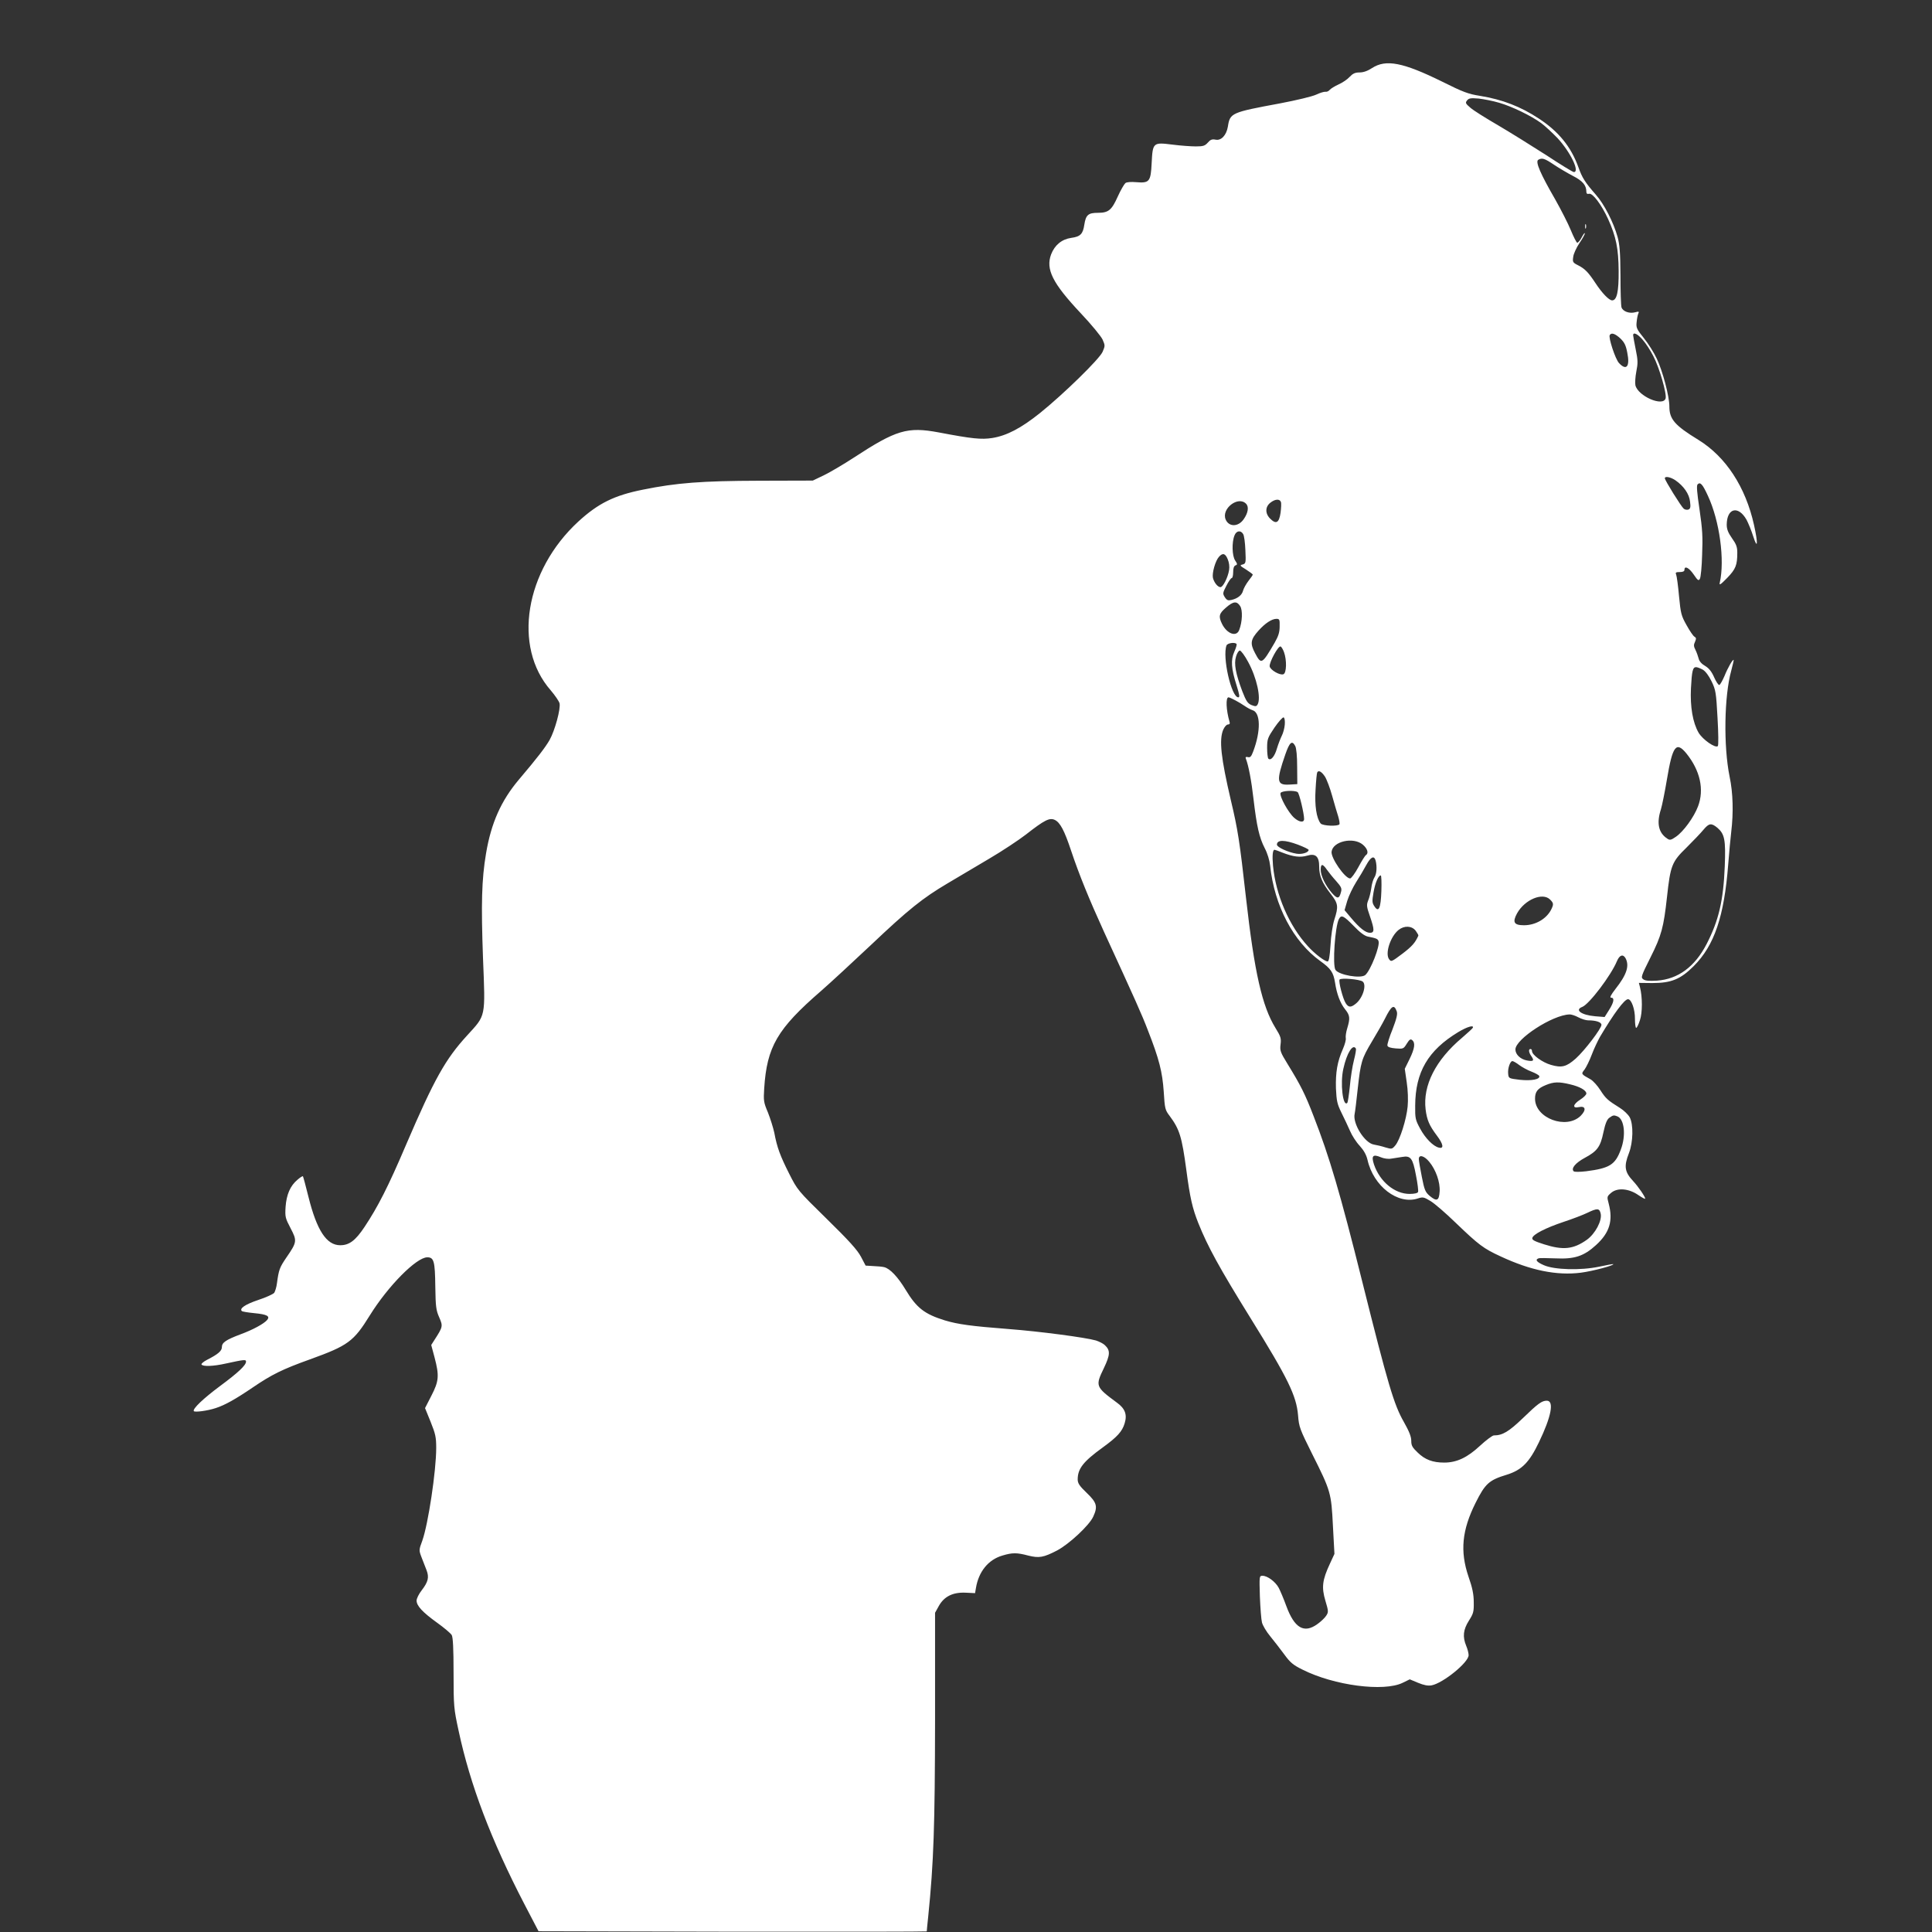 <?xml version="1.0" standalone="no"?>
<!DOCTYPE svg PUBLIC "-//W3C//DTD SVG 20010904//EN"
 "http://www.w3.org/TR/2001/REC-SVG-20010904/DTD/svg10.dtd">
<svg version="1.0" xmlns="http://www.w3.org/2000/svg"
 width="1280pt" height="1280pt" viewBox="0 0 1280 1280"
 preserveAspectRatio="xMidYMid meet">
<rect x="0" y="0" width="1280" height="1280" fill="#333333" stroke="none"/>
<g transform="translate(0,1280) scale(0.1,-0.1)"
fill="#ffffff" stroke="none">
<path d="M9090 12349 c-29 -19 -57 -29 -83 -29 -29 0 -44 -7 -65 -29 -15 -17
-48 -39 -73 -50 -26 -12 -52 -28 -59 -36 -7 -9 -20 -15 -29 -13 -9 1 -36 -7
-61 -19 -26 -12 -129 -37 -240 -58 -323 -60 -331 -63 -345 -154 -10 -58 -45
-95 -83 -86 -22 4 -33 0 -50 -20 -19 -21 -30 -25 -79 -25 -32 0 -102 5 -156
12 -128 16 -130 14 -137 -123 -6 -123 -15 -133 -102 -126 -35 3 -63 1 -72 -6
-8 -7 -31 -46 -50 -88 -41 -92 -62 -109 -133 -109 -63 0 -79 -14 -89 -78 -9
-62 -26 -80 -87 -88 -62 -9 -109 -47 -133 -109 -37 -99 9 -191 196 -390 70
-74 135 -153 145 -175 17 -39 17 -41 0 -81 -22 -49 -259 -280 -413 -404 -127
-102 -223 -152 -319 -167 -72 -11 -132 -5 -353 37 -209 39 -282 17 -565 -168
-66 -43 -154 -95 -195 -115 l-75 -36 -355 -1 c-382 -1 -548 -14 -770 -59 -191
-38 -297 -91 -428 -211 -354 -326 -437 -830 -183 -1119 28 -33 54 -71 58 -85
9 -36 -31 -182 -66 -244 -29 -50 -81 -118 -204 -263 -117 -139 -183 -286 -217
-489 -29 -173 -33 -331 -20 -693 16 -398 20 -375 -105 -512 -144 -157 -218
-289 -405 -725 -118 -277 -186 -410 -275 -544 -60 -90 -101 -121 -161 -121
-91 0 -155 99 -210 319 -18 73 -35 135 -37 138 -3 2 -19 -8 -36 -23 -48 -40
-73 -98 -79 -180 -4 -66 -2 -74 33 -141 44 -84 43 -92 -28 -195 -45 -66 -50
-81 -62 -169 -3 -26 -12 -54 -18 -64 -7 -9 -55 -31 -107 -48 -86 -29 -125 -56
-108 -73 4 -4 42 -10 83 -14 84 -8 106 -20 85 -45 -21 -25 -94 -65 -176 -95
-98 -37 -124 -55 -124 -85 0 -25 -25 -47 -98 -84 -23 -12 -40 -26 -37 -31 9
-15 80 -12 160 6 124 27 135 28 135 13 0 -24 -52 -73 -171 -161 -113 -84 -184
-152 -175 -167 6 -9 91 2 145 20 62 20 131 59 246 137 125 85 195 120 379 186
252 91 289 118 396 291 121 195 309 385 381 385 44 0 51 -26 53 -194 2 -133 5
-157 26 -204 25 -58 25 -62 -32 -150 l-21 -33 22 -82 c32 -122 29 -157 -21
-254 l-42 -82 37 -91 c32 -80 37 -101 37 -173 0 -152 -53 -504 -92 -614 -23
-62 -23 -64 -5 -111 10 -26 25 -64 33 -85 18 -47 11 -77 -32 -133 -19 -24 -34
-55 -34 -68 0 -35 39 -77 136 -147 46 -33 90 -70 97 -82 8 -16 12 -87 12 -252
0 -221 2 -236 33 -380 77 -361 216 -726 436 -1150 l94 -180 1286 -3 c707 -1
1286 0 1286 2 0 2 4 48 10 102 36 355 44 597 45 1299 l0 710 25 45 c35 63 93
92 178 88 l62 -3 6 35 c18 108 82 187 175 214 66 20 96 20 171 0 73 -18 101
-13 192 34 79 42 213 166 239 224 31 67 24 93 -43 157 -48 46 -60 64 -60 89 0
72 37 119 167 213 95 69 128 105 144 159 18 58 3 98 -51 137 -142 105 -144
110 -87 228 43 90 44 118 7 153 -11 11 -38 24 -59 31 -70 20 -371 60 -581 76
-246 19 -333 31 -420 57 -135 42 -187 82 -260 203 -52 86 -104 141 -143 150
-12 3 -44 6 -72 7 l-50 3 -31 59 c-24 45 -79 106 -226 250 -193 189 -195 192
-250 301 -59 117 -80 173 -98 270 -7 33 -26 93 -42 134 -29 68 -30 79 -25 160
18 276 86 394 377 646 63 55 211 192 330 304 248 235 343 311 507 408 65 39
189 112 275 163 87 51 197 124 245 161 124 97 157 113 191 97 36 -17 64 -71
108 -203 53 -159 120 -323 219 -540 209 -455 250 -546 290 -651 75 -191 96
-276 105 -406 7 -113 9 -122 39 -161 66 -89 81 -137 111 -360 24 -182 40 -252
79 -350 63 -157 138 -294 348 -633 246 -396 302 -511 313 -641 6 -78 12 -92
93 -255 124 -247 127 -258 138 -478 l10 -185 -30 -65 c-51 -109 -56 -157 -30
-245 21 -70 21 -76 5 -100 -9 -14 -35 -39 -58 -55 -88 -64 -152 -27 -206 120
-17 47 -40 101 -50 120 -22 41 -75 80 -107 80 -22 0 -22 -1 -18 -137 3 -76 9
-154 14 -173 5 -19 29 -60 54 -90 25 -30 66 -84 93 -120 40 -55 59 -71 122
-102 209 -105 538 -148 663 -87 l47 23 55 -23 c39 -16 65 -21 89 -17 76 14
246 152 246 200 0 13 -7 41 -16 62 -25 60 -20 107 18 167 30 47 33 59 32 122
0 52 -9 96 -35 170 -57 168 -43 308 47 488 64 128 89 151 208 187 98 31 148
81 212 215 82 170 102 275 52 275 -33 0 -59 -19 -159 -116 -93 -89 -134 -114
-192 -114 -9 0 -51 -31 -92 -69 -84 -78 -154 -111 -237 -111 -75 0 -127 19
-175 66 -36 34 -43 47 -43 78 0 28 -14 63 -49 125 -66 115 -105 247 -276 931
-146 585 -217 826 -322 1095 -56 146 -86 205 -172 345 -48 78 -52 89 -47 130
5 40 2 52 -34 110 -88 143 -139 366 -195 862 -42 375 -54 452 -100 645 -66
282 -79 401 -51 468 9 20 22 35 31 35 11 0 15 6 11 18 -23 78 -26 162 -7 162
11 0 74 -34 107 -57 16 -11 39 -24 52 -28 54 -16 56 -138 5 -273 -13 -35 -20
-42 -35 -38 -14 3 -18 0 -14 -10 18 -46 37 -146 51 -269 21 -179 38 -254 74
-324 18 -34 32 -80 36 -116 28 -266 154 -504 332 -632 70 -50 87 -75 98 -143
11 -74 34 -136 66 -176 33 -41 35 -59 15 -126 -8 -25 -12 -55 -10 -65 3 -10
-6 -43 -19 -73 -37 -83 -49 -155 -46 -261 4 -83 8 -103 36 -160 18 -35 43 -90
57 -121 13 -31 42 -76 65 -100 27 -30 43 -59 51 -92 39 -175 202 -300 334
-256 33 11 40 9 83 -17 26 -15 101 -80 167 -144 154 -148 185 -171 298 -223
199 -93 372 -128 531 -108 78 10 225 49 215 57 -2 1 -43 -6 -93 -17 -123 -26
-298 -21 -367 10 -48 21 -59 36 -35 45 6 3 57 2 112 0 126 -6 188 14 269 88
90 82 114 161 84 275 -12 45 -12 47 16 71 42 36 118 29 181 -15 25 -17 45 -28
45 -23 0 12 -47 81 -80 116 -57 61 -62 98 -28 185 28 72 31 190 5 238 -10 18
-39 46 -65 62 -80 50 -93 61 -129 117 -19 30 -48 62 -65 72 -63 35 -64 35 -40
65 11 15 33 59 48 99 15 40 40 92 54 117 92 155 162 250 186 250 23 0 47 -68
46 -132 0 -32 4 -58 8 -58 5 0 16 23 25 51 17 50 17 154 0 220 l-7 27 89 -1
c125 0 187 25 274 112 137 137 202 328 229 676 6 77 15 174 20 215 15 125 12
257 -11 365 -41 202 -36 533 11 702 10 37 17 69 16 71 -6 5 -39 -52 -61 -107
-13 -30 -28 -57 -34 -59 -6 -2 -21 21 -34 50 -17 39 -35 61 -60 76 -23 13 -39
31 -43 49 -4 15 -13 41 -21 57 -12 23 -13 34 -3 54 9 21 8 27 -4 34 -8 4 -31
38 -52 76 -35 62 -39 77 -50 192 -6 69 -15 133 -19 143 -6 14 -2 17 24 17 21
0 31 5 31 15 0 29 30 14 61 -31 27 -40 33 -44 41 -29 6 9 13 81 15 159 5 117
2 170 -17 299 -17 114 -21 160 -13 168 18 18 33 1 68 -75 78 -167 113 -427 79
-576 -5 -20 4 -15 49 31 57 59 67 85 67 168 0 37 -7 56 -35 95 -26 37 -35 60
-35 90 1 110 76 129 131 33 12 -23 33 -73 45 -112 29 -90 32 -46 5 76 -56 253
-187 453 -369 565 -157 96 -192 137 -192 221 0 67 -44 234 -84 318 -18 39 -56
99 -85 135 -47 58 -52 69 -48 105 2 22 7 48 11 57 7 14 4 16 -21 9 -37 -10
-80 5 -90 32 -4 12 -7 108 -7 212 -1 152 -5 203 -19 255 -27 97 -89 218 -144
280 -71 81 -91 112 -116 183 -49 135 -130 235 -261 321 -121 80 -243 127 -391
151 -77 12 -112 25 -250 94 -260 128 -373 150 -465 90z m843 -230 c86 -25 211
-86 277 -134 26 -19 75 -65 109 -100 85 -92 150 -225 108 -225 -7 0 -90 51
-184 113 -95 61 -238 150 -318 197 -81 47 -164 99 -183 116 -33 28 -35 33 -22
49 12 15 25 16 77 12 35 -4 96 -16 136 -28z m362 -410 c33 -22 89 -55 125 -74
65 -33 90 -62 90 -105 0 -12 5 -17 18 -14 23 7 82 -71 126 -167 53 -117 69
-196 70 -344 1 -138 -12 -195 -43 -195 -21 0 -67 48 -111 115 -47 71 -69 94
-114 117 -36 18 -38 22 -33 56 2 20 21 61 41 91 20 29 36 58 36 65 -1 6 -10
-6 -21 -27 -11 -21 -25 -37 -30 -35 -5 2 -24 39 -42 83 -18 44 -65 136 -104
205 -97 168 -132 248 -112 261 25 15 42 10 104 -32z m440 -1151 c27 -26 37
-46 46 -94 19 -92 -5 -123 -55 -69 -24 26 -71 169 -61 185 11 18 35 10 70 -22z
m148 -9 c20 -22 52 -71 71 -109 40 -76 90 -250 81 -280 -18 -56 -182 15 -200
87 -3 15 -1 56 6 91 11 55 11 75 -4 147 -9 45 -17 88 -17 94 0 23 30 9 63 -30z
m217 -931 c55 -38 92 -91 97 -142 5 -36 2 -47 -11 -52 -9 -3 -23 -1 -31 6 -17
14 -125 188 -125 201 0 16 37 9 70 -13z m-2614 -143 c4 -8 2 -41 -2 -73 -10
-67 -30 -77 -69 -38 -34 34 -33 78 1 105 31 25 62 27 70 6z m-231 -12 c21 -20
14 -62 -16 -104 -36 -51 -98 -51 -119 0 -29 71 83 157 135 104z m-19 -201 c7
-10 13 -58 15 -107 4 -85 3 -89 -19 -95 -20 -5 -18 -8 23 -33 25 -16 45 -31
45 -34 0 -3 -13 -22 -29 -42 -15 -20 -31 -48 -35 -63 -7 -30 -35 -53 -78 -63
-21 -5 -30 -2 -43 18 -15 24 -15 28 10 76 14 28 30 51 35 51 6 0 10 18 10 39
0 26 5 41 15 45 14 5 14 9 -2 33 -20 30 -23 120 -4 166 12 31 41 36 57 9z
m-102 -167 c9 -21 13 -49 9 -72 -8 -49 -40 -113 -57 -113 -18 0 -42 30 -50 61
-7 32 16 114 40 140 25 28 42 23 58 -16z m82 -310 c18 -27 15 -105 -6 -159
-18 -48 -81 -26 -114 41 -24 49 -20 68 26 107 49 43 72 45 94 11z m262 -135
c0 -39 -8 -64 -33 -108 -84 -144 -89 -147 -130 -69 -34 64 -30 90 23 149 44
49 88 78 119 78 20 0 22 -5 21 -50z m-286 -116 c4 -3 -3 -26 -14 -51 -25 -56
-21 -112 15 -225 19 -61 22 -78 11 -78 -46 0 -107 268 -78 344 6 15 54 23 66
10z m315 -55 c19 -53 17 -138 -4 -146 -23 -9 -87 28 -91 52 -4 26 56 137 72
132 6 -2 16 -19 23 -38z m-238 -64 c57 -104 88 -243 62 -284 -8 -12 -14 -12
-40 -2 -25 11 -35 26 -60 90 -44 117 -57 183 -42 231 6 22 18 40 25 40 8 0 33
-34 55 -75z m3013 -52 c18 -11 40 -41 58 -78 27 -56 30 -73 39 -240 6 -103 7
-183 2 -188 -16 -16 -100 43 -127 88 -39 67 -57 172 -51 295 6 116 12 140 34
140 8 0 28 -8 45 -17z m-2770 -364 c-2 -24 -11 -57 -20 -74 -8 -16 -23 -54
-32 -84 -15 -53 -41 -83 -57 -67 -4 4 -8 36 -8 71 0 59 4 68 49 135 27 39 54
69 60 67 7 -2 10 -22 8 -48z m69 -141 c8 -14 13 -69 13 -138 l1 -115 -52 -3
c-85 -5 -89 22 -27 201 28 80 44 94 65 55z m2592 -50 c91 -113 119 -239 77
-350 -27 -72 -97 -168 -147 -202 -32 -22 -40 -24 -57 -12 -58 38 -72 102 -42
194 8 26 26 116 40 199 37 222 61 254 129 171z m-2395 -153 c12 -19 34 -77 48
-128 14 -50 32 -112 40 -136 7 -24 11 -47 8 -52 -9 -15 -110 -11 -124 5 -28
34 -41 119 -34 226 3 58 8 108 11 113 9 16 29 5 51 -28z m-181 -103 c11 -7 43
-142 43 -178 0 -26 -32 -22 -66 8 -39 35 -98 142 -90 164 6 15 92 20 113 6z
m2782 -237 c47 -41 55 -79 48 -254 -9 -227 -40 -360 -120 -515 -78 -151 -189
-233 -329 -243 -53 -3 -78 -1 -91 9 -17 12 -14 21 47 143 74 147 88 201 110
400 23 211 32 235 130 330 44 44 95 97 112 118 37 44 52 46 93 12z m-2780
-111 c39 -15 71 -30 71 -35 0 -17 -44 -31 -80 -25 -56 9 -130 43 -130 60 0 33
50 33 139 0z m430 0 c31 -26 40 -57 21 -69 -6 -3 -29 -40 -51 -81 -22 -41 -47
-74 -54 -74 -34 0 -128 135 -123 177 8 69 144 100 207 47z m-532 -53 c72 -28
118 -33 163 -20 56 17 80 -5 80 -73 0 -62 20 -108 76 -180 50 -64 53 -83 24
-172 -11 -35 -22 -107 -25 -168 -5 -77 -11 -108 -19 -108 -19 0 -86 51 -131
101 -125 136 -213 341 -231 534 -6 67 -2 105 10 105 3 0 27 -8 53 -19z m617
-53 c10 -39 7 -88 -8 -111 -8 -12 -18 -44 -21 -72 -4 -27 -13 -65 -21 -82 -11
-29 -10 -40 12 -103 31 -90 31 -110 0 -110 -29 0 -69 32 -126 100 l-42 50 18
62 c10 33 37 89 59 124 22 34 52 85 67 113 30 55 52 65 62 29z m-323 -60 c13
-18 40 -52 62 -76 32 -36 38 -48 32 -70 -12 -48 -24 -50 -61 -8 -43 50 -74
114 -74 154 0 41 13 41 41 0z m361 -140 c-4 -117 -18 -146 -46 -103 -16 24
-16 35 -6 93 11 64 32 112 48 112 4 0 6 -46 4 -102z m1118 -58 c24 -24 24 -32
6 -68 -32 -61 -104 -102 -179 -102 -67 0 -78 20 -46 79 51 91 169 141 219 91z
m-1302 -174 c42 -44 72 -66 94 -71 56 -11 66 -15 71 -30 12 -30 -53 -196 -88
-225 -30 -25 -174 0 -197 34 -21 30 -3 290 23 338 16 29 31 21 97 -46z m411
-32 c11 -15 19 -29 18 -33 -21 -47 -42 -71 -105 -119 -72 -54 -75 -56 -89 -37
-28 38 9 151 63 194 38 30 87 28 113 -5z m1391 -183 c26 -50 8 -108 -67 -203
-31 -40 -40 -58 -29 -58 24 0 19 -30 -14 -82 l-29 -46 -63 5 c-91 8 -138 42
-85 62 46 18 191 209 230 304 17 40 40 48 57 18z m-1742 -154 c28 -22 1 -110
-46 -147 -32 -26 -48 -25 -66 3 -19 29 -49 144 -41 157 8 13 134 2 153 -13z
m226 -198 c6 -18 -1 -47 -28 -118 -21 -51 -36 -100 -34 -108 2 -10 19 -16 55
-19 50 -4 52 -3 73 31 18 29 25 33 36 24 22 -18 17 -55 -17 -125 l-32 -65 13
-90 c8 -52 10 -118 6 -160 -8 -85 -51 -222 -82 -258 -21 -25 -24 -25 -65 -13
-24 8 -59 16 -77 19 -61 10 -142 140 -127 204 3 13 12 87 20 163 20 181 26
201 94 315 32 53 71 121 86 151 44 88 61 99 79 49z m1203 -39 c21 -11 50 -20
64 -20 53 0 89 -12 89 -30 0 -24 -111 -170 -170 -223 -62 -55 -93 -63 -165
-42 -56 16 -125 66 -125 91 0 8 -4 14 -10 14 -15 0 -12 -23 6 -48 20 -29 14
-36 -29 -28 -44 8 -77 40 -77 73 0 69 246 229 358 232 12 1 39 -8 59 -19z
m-699 -69 c-1 -4 -34 -34 -71 -66 -176 -148 -261 -317 -242 -475 9 -71 24
-106 75 -174 43 -57 48 -89 12 -79 -37 9 -89 62 -123 125 -32 59 -34 69 -33
153 1 222 85 366 285 487 58 35 105 49 97 29z m-775 -138 c3 -5 -3 -39 -13
-78 -10 -38 -22 -116 -27 -173 -6 -56 -13 -105 -17 -109 -29 -29 -48 130 -26
226 23 105 63 168 83 134z m1082 -109 c19 -14 55 -34 82 -44 26 -10 49 -23 51
-29 7 -22 -51 -33 -128 -25 -74 9 -75 9 -78 40 -4 35 13 84 28 84 6 0 27 -12
45 -26z m337 -128 c65 -15 108 -40 108 -61 0 -8 -18 -26 -40 -40 -49 -31 -55
-60 -10 -50 45 10 51 -18 13 -57 -95 -94 -303 -17 -303 113 0 46 17 68 71 90
53 22 87 23 161 5z m313 -212 c47 -18 59 -127 23 -221 -37 -100 -74 -123 -230
-143 -44 -5 -77 -5 -82 0 -19 19 13 56 72 88 84 45 105 73 125 170 13 60 24
86 40 97 24 17 29 18 52 9z m-1496 -280 c20 3 52 8 71 11 56 10 70 -8 91 -121
11 -54 17 -105 14 -111 -3 -8 -24 -13 -56 -13 -99 0 -197 81 -236 195 -19 58
-7 70 45 48 21 -9 50 -13 71 -9z m250 -21 c44 -53 73 -135 69 -197 -4 -62 -19
-68 -66 -29 -29 25 -35 39 -52 126 -11 55 -20 107 -20 118 0 32 36 22 69 -18z
m1136 -344 c10 -46 -36 -133 -92 -173 -89 -63 -157 -70 -283 -30 -63 20 -81
29 -78 42 5 24 86 66 208 107 58 19 128 46 155 59 68 33 82 32 90 -5z"/>
<path d="M10502 11300 c0 -14 2 -19 5 -12 2 6 2 18 0 25 -3 6 -5 1 -5 -13z"/>
</g>
</svg>
